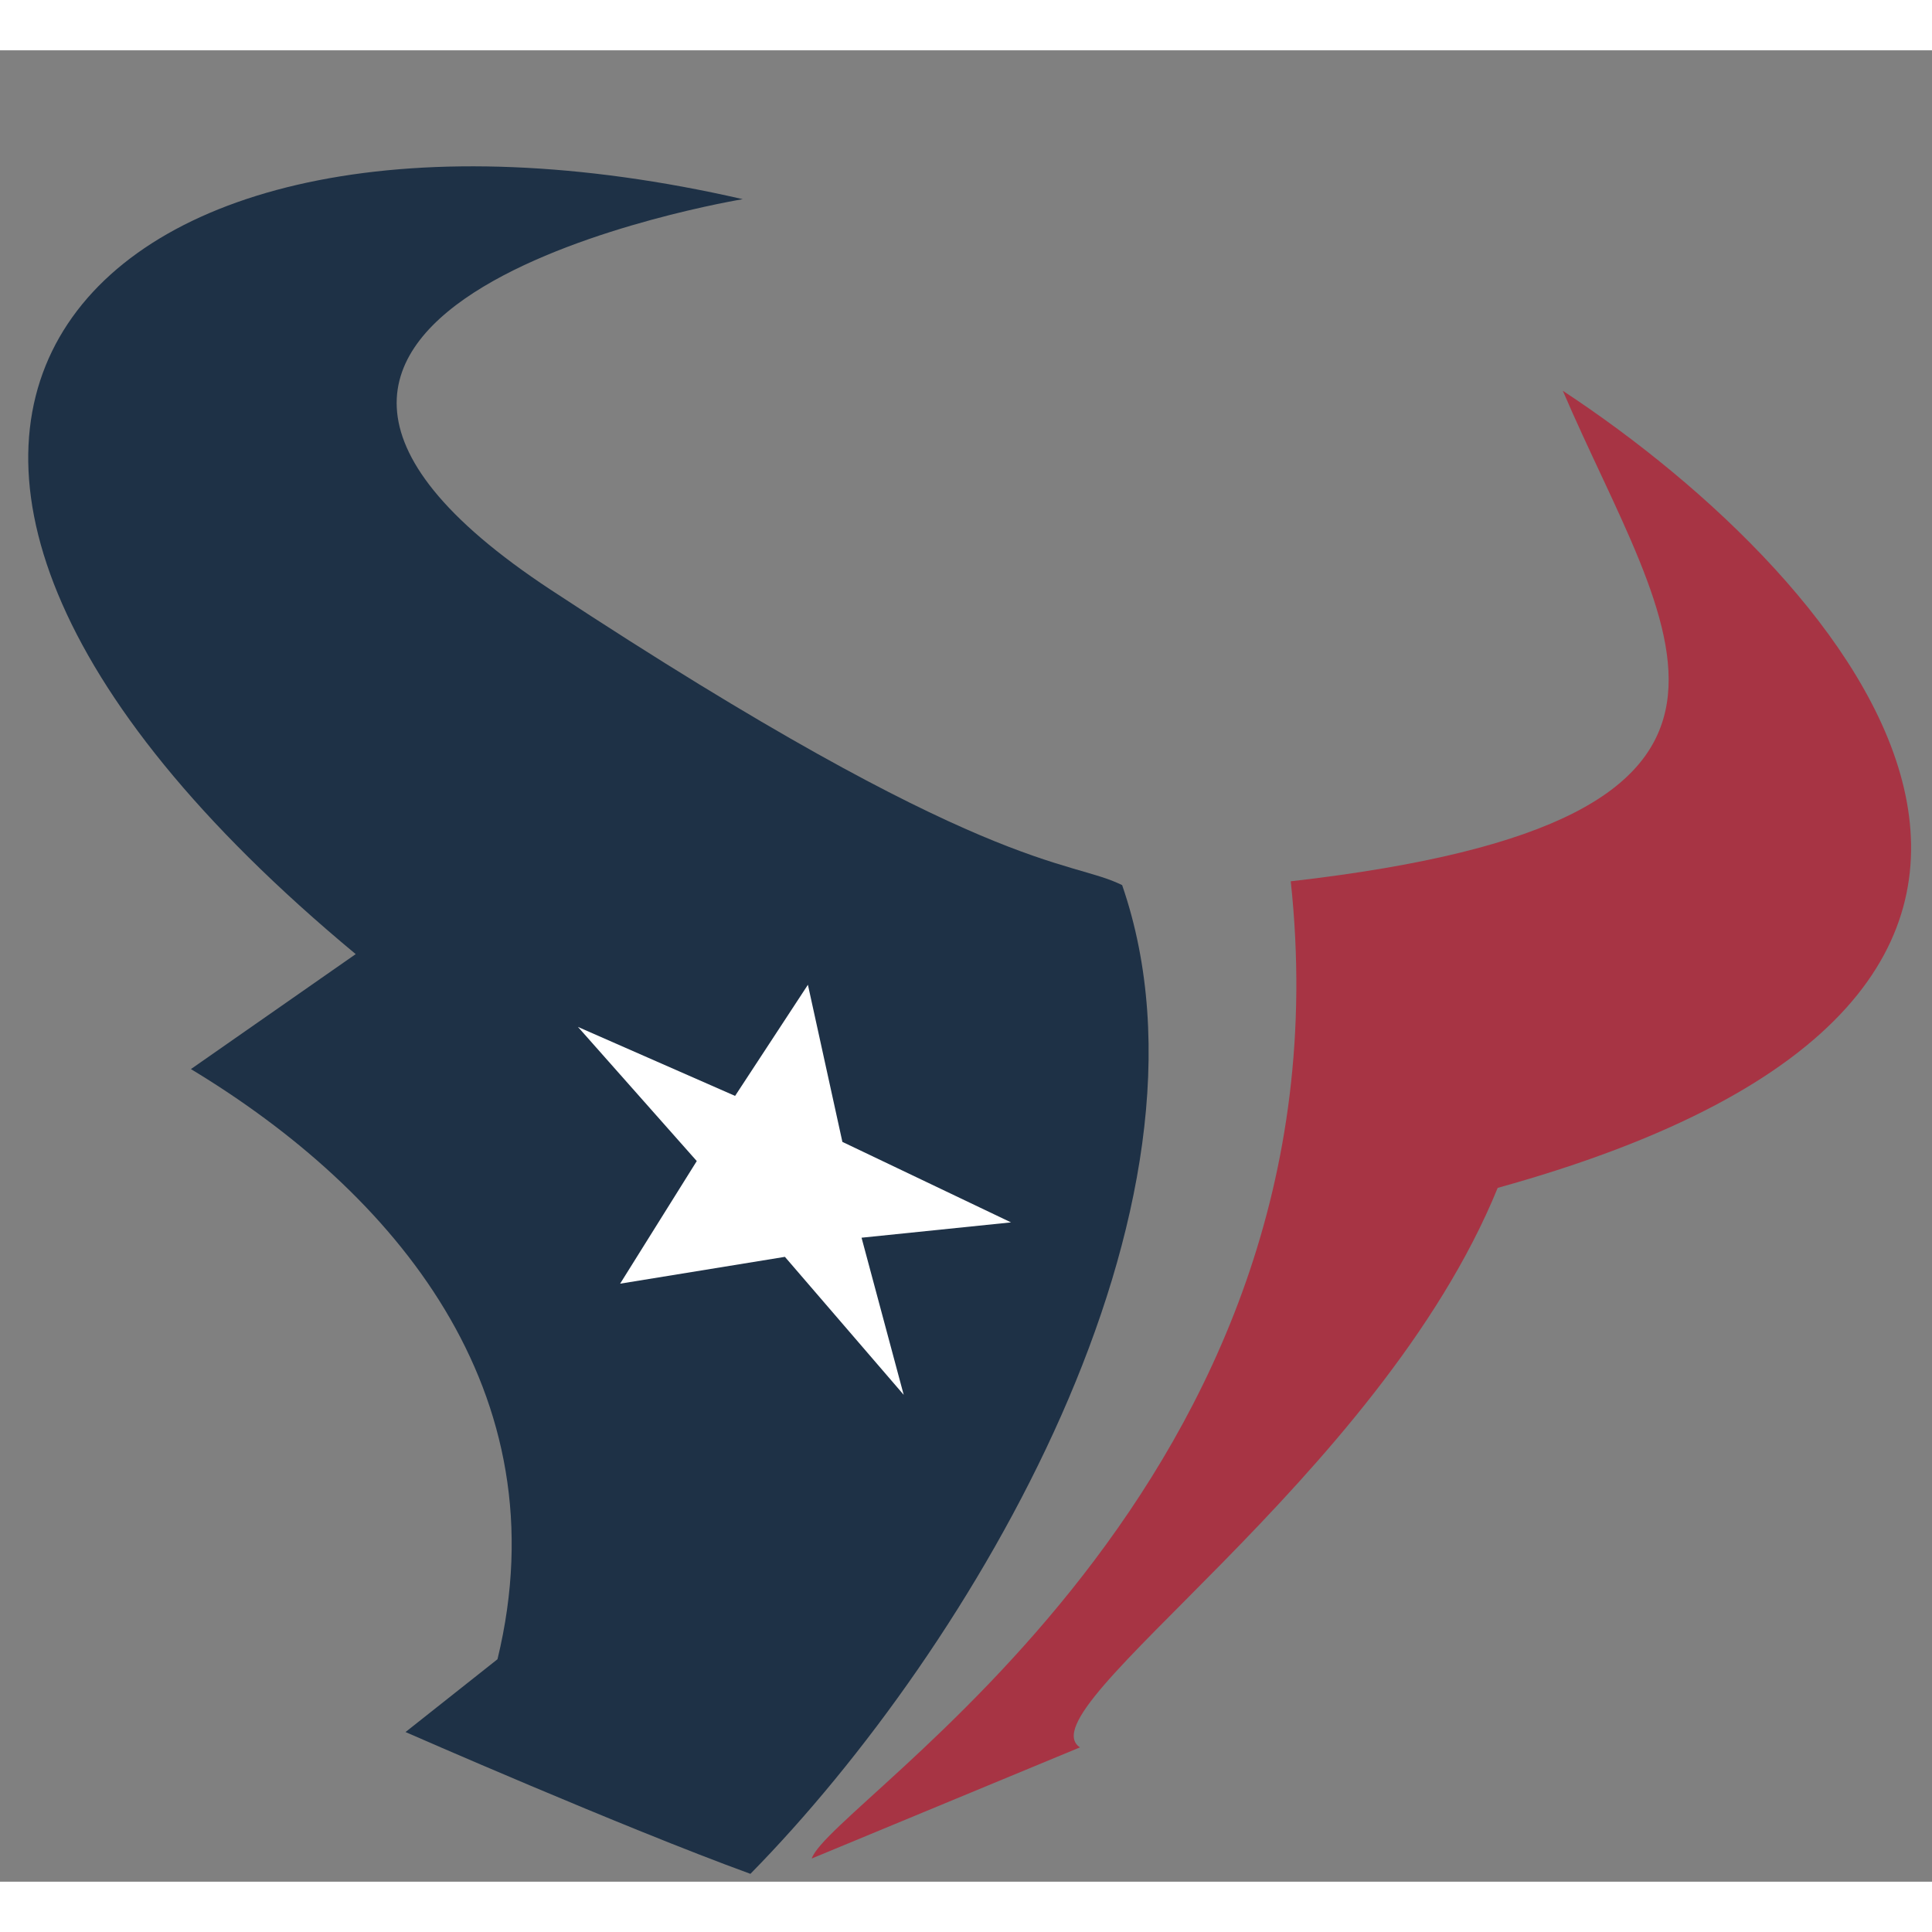 <svg xmlns="http://www.w3.org/2000/svg" width="2500" height="2500" viewBox="0 0 192 182">
    <rect x="0" y="0" width="192" height="182" fill="#808080" stroke="none"/>
    <g fill-rule="evenodd" clip-rule="evenodd">
        <path d="M73.814 14.794S11.357 25.076 54.772 53.639c43.416 28.563 51.414 26.659 56.746 29.324 11.043 31.991-14.854 75.786-36.942 98.257-12.568-4.57-34.276-14.091-34.276-14.091l9.14-7.236c6.474-26.658-10.283-46.461-30.467-58.648L35.35 89.819C-27.489 37.645 9.072-.059 73.814 14.794z" fill="#1e3146"/>
        <path d="M128.273 82.583c53.318-6.093 37.322-24.754 27.039-48.747 28.943 19.042 63.6 59.791-6.473 79.214-11.807 28.943-47.225 51.793-41.512 55.602l-26.659 11.045c1.905-5.713 54.08-36.941 47.605-97.114z" fill="#a73444"/>
        <path fill="#fff" d="M57.438 97.055l15.614 6.855 7.237-11.044 3.427 15.614 16.757 7.999-14.853 1.523 4.189 15.613-11.806-13.711-16.376 2.666 7.617-12.185-11.806-13.33z"/>
    </g>
</svg>